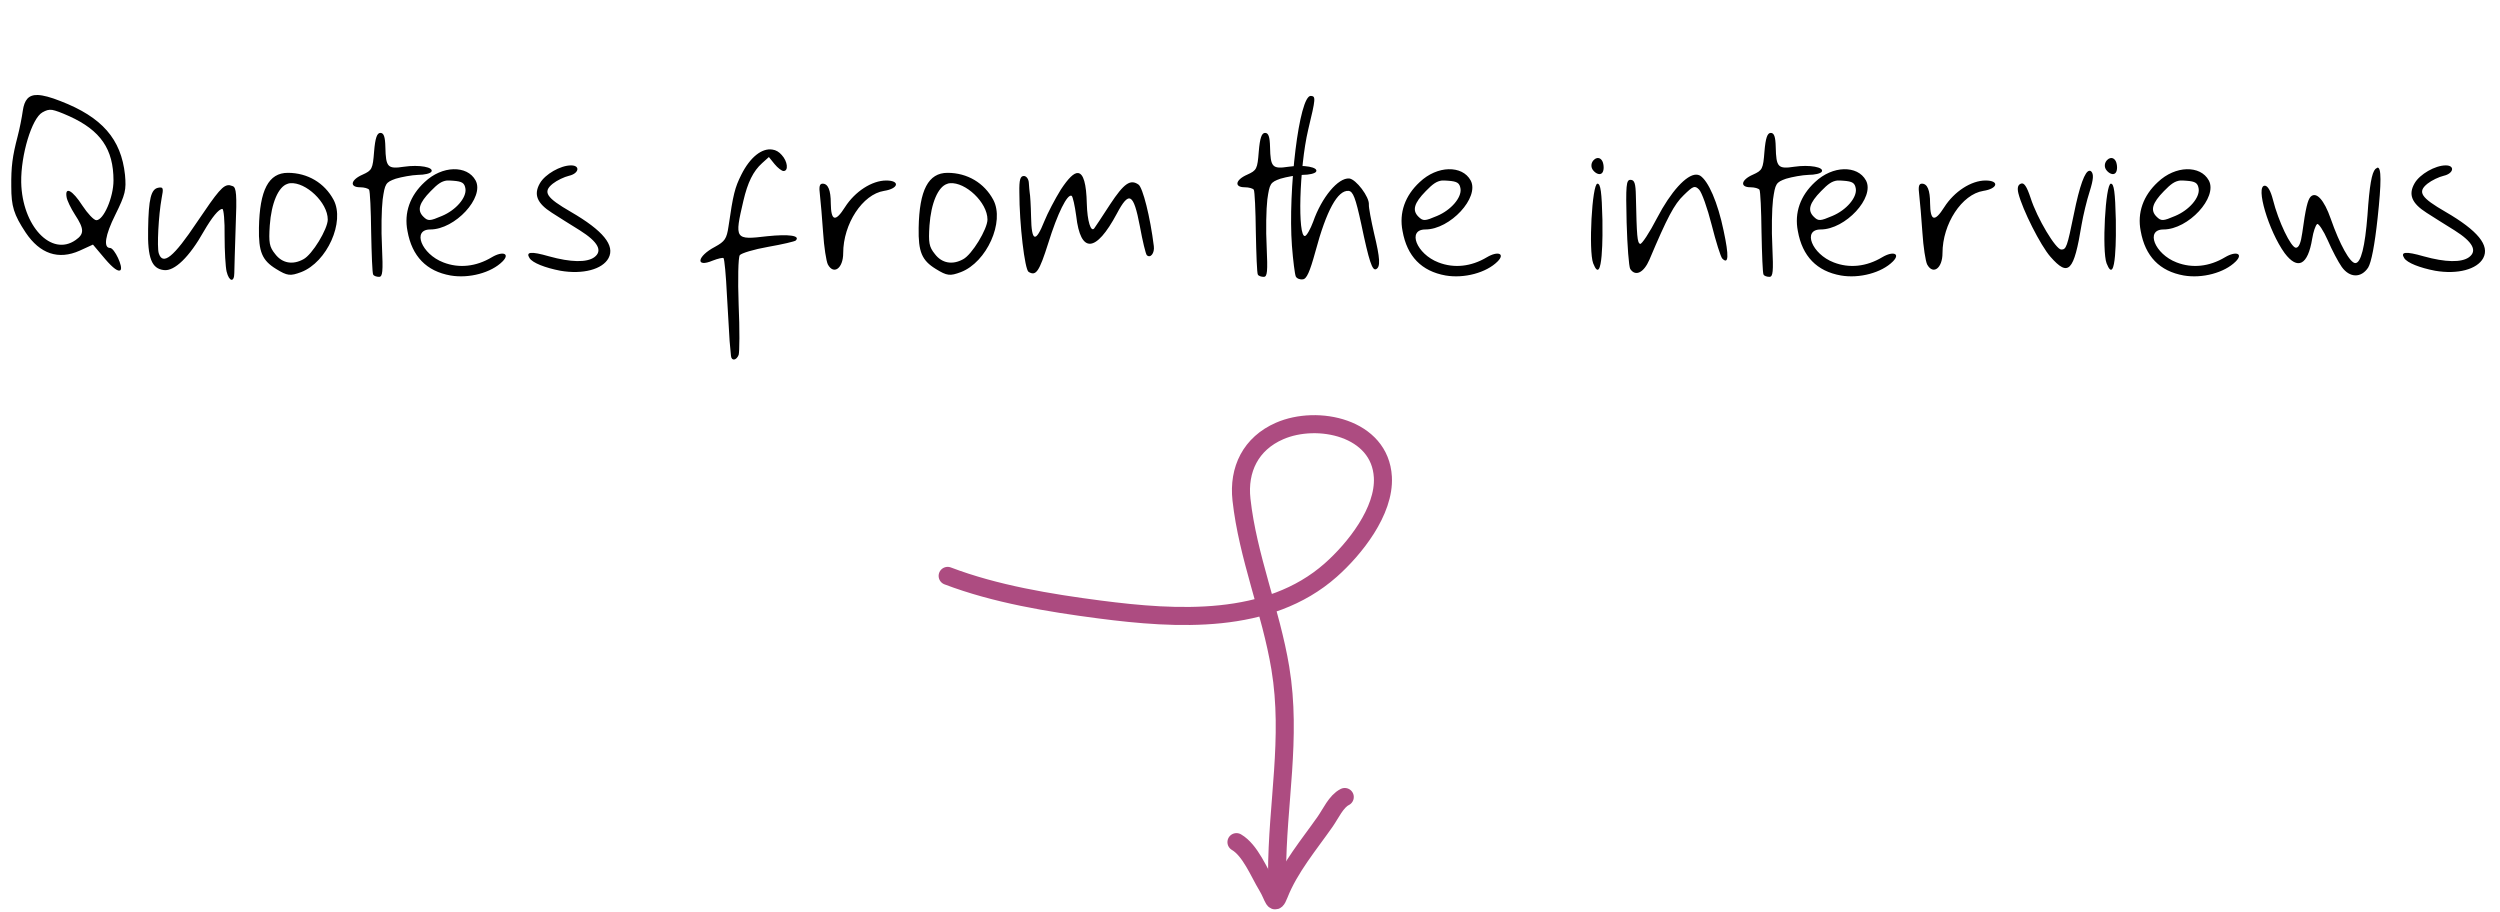 <svg width="277" height="101" viewBox="0 0 277 101" fill="none" xmlns="http://www.w3.org/2000/svg">
<path d="M5.775 12.175C5.375 12.125 5.1 12.225 4.7 12.45C3.525 13.1 2.3 17.175 2.35 20.2C2.45 25.05 5.7 28.475 8.375 26.6C9.35 25.925 9.35 25.375 8.3 23.775C7.85 23.075 7.425 22.2 7.375 21.825C7.175 20.6 8.05 21.1 9.125 22.775C9.7 23.65 10.4 24.4 10.675 24.4C11.475 24.4 12.575 21.875 12.575 20C12.575 16.525 11.15 14.45 7.675 12.875C6.725 12.45 6.175 12.25 5.775 12.175ZM4.175 10.525C4.8 10.55 5.625 10.775 6.7 11.2C11.3 12.975 13.425 15.4 13.85 19.375C14 21.05 13.9 21.525 12.775 23.8C11.65 26.05 11.425 27.475 12.2 27.475C12.675 27.475 13.675 29.6 13.35 29.925C13.125 30.15 12.525 29.725 11.65 28.7L10.3 27.1L8.825 27.775C6.475 28.825 4.425 28.125 2.85 25.775C1.525 23.775 1.25 22.85 1.25 20.675C1.225 18.475 1.375 17.325 1.95 15.125C2.175 14.275 2.425 13 2.525 12.275C2.7 11.075 3.15 10.5 4.175 10.525ZM25.461 20.525C25.561 20.55 25.661 20.575 25.786 20.625C26.186 20.775 26.261 21.55 26.111 25.15C26.036 27.525 25.961 29.825 25.961 30.25C25.961 31.325 25.386 31.225 25.111 30.1C24.986 29.6 24.886 27.825 24.886 26.15C24.911 24.5 24.786 23.15 24.636 23.15C24.236 23.15 23.486 24.075 22.586 25.625C20.986 28.475 19.336 30.075 18.161 29.925C16.811 29.775 16.336 28.6 16.411 25.375C16.461 22.025 16.736 20.95 17.536 20.8C18.086 20.7 18.136 20.825 17.911 21.95C17.561 23.875 17.386 27.35 17.586 28.05C18.036 29.475 19.236 28.5 21.836 24.6C24.136 21.2 24.736 20.425 25.461 20.525ZM32.166 20.3C32.066 20.3 31.966 20.325 31.841 20.375C30.841 20.7 30.066 22.5 29.891 24.975C29.766 26.9 29.841 27.35 30.491 28.15C31.266 29.175 32.441 29.375 33.616 28.725C34.591 28.225 36.316 25.375 36.316 24.325C36.316 22.425 33.866 20.15 32.166 20.3ZM31.891 19.15C34.091 19.15 35.966 20.275 36.966 22.15C38.241 24.575 36.241 29.05 33.366 30.15C32.166 30.6 31.841 30.575 30.591 29.8C29.041 28.85 28.641 27.9 28.691 25.25C28.766 21.05 29.766 19.15 31.891 19.15ZM42.149 14.725C42.524 14.725 42.674 15.15 42.699 16.3C42.749 18.525 42.949 18.75 44.749 18.475C46.449 18.225 48.099 18.525 47.799 19.025C47.674 19.225 47.024 19.375 46.324 19.375C45.624 19.4 44.524 19.6 43.849 19.8C42.724 20.2 42.649 20.35 42.399 22.1C42.274 23.15 42.224 25.5 42.324 27.325C42.449 30.1 42.399 30.675 41.999 30.675C41.724 30.675 41.424 30.575 41.349 30.425C41.249 30.275 41.174 28.175 41.124 25.725C41.099 23.3 40.999 21.175 40.899 21.025C40.799 20.875 40.349 20.75 39.899 20.75C38.699 20.75 38.849 19.925 40.174 19.35C41.224 18.875 41.299 18.725 41.449 16.8C41.574 15.275 41.774 14.725 42.149 14.725ZM49.524 20C48.924 20.075 48.499 20.375 47.724 21.175C46.424 22.5 46.199 23.3 46.899 24C47.424 24.525 47.624 24.5 48.974 23.925C50.524 23.275 51.699 21.9 51.574 20.925C51.474 20.275 51.224 20.1 50.199 20.025C49.949 20 49.724 20 49.524 20ZM50.249 18.75C51.299 18.725 52.224 19.125 52.699 20C53.699 21.875 50.424 25.425 47.674 25.425C45.624 25.425 46.699 28.15 49.124 29.075C50.849 29.75 52.749 29.55 54.499 28.5C55.724 27.775 56.549 28.1 55.674 28.975C54.424 30.225 51.974 30.875 49.924 30.525C47.249 30.05 45.649 28.4 45.149 25.6C44.749 23.575 45.424 21.675 47.049 20.175C48.024 19.25 49.199 18.775 50.249 18.75ZM63.275 18.325C64.325 18.325 64.15 19.225 63.05 19.475C62.525 19.6 61.725 19.975 61.25 20.35C60.1 21.275 60.525 21.9 63.25 23.475C66.825 25.55 68.175 27.2 67.425 28.6C66.75 29.85 64.575 30.425 62.1 30C60.4 29.675 59 29.125 58.675 28.6C58.225 27.9 58.825 27.825 60.825 28.4C63.25 29.075 65.025 29.1 65.85 28.5C66.8 27.8 66.275 26.8 64.25 25.525C63.25 24.925 61.875 24.025 61.15 23.575C59.5 22.525 59.1 21.55 59.825 20.3C60.4 19.3 62.1 18.325 63.275 18.325ZM85.592 16.575C85.967 16.625 86.317 16.825 86.617 17.175C87.267 17.875 87.392 18.95 86.817 18.95C86.617 18.95 86.167 18.6 85.817 18.175L85.192 17.4L84.442 18.075C83.442 18.975 82.842 20.225 82.367 22.25C81.367 26.525 81.417 26.6 84.992 26.175C87.392 25.925 88.717 26.1 88.167 26.65C88.067 26.75 86.692 27.075 85.117 27.35C83.542 27.625 82.142 28.05 81.967 28.275C81.792 28.525 81.742 30.975 81.842 33.75C81.967 36.525 81.942 39.025 81.842 39.325C81.592 39.95 81.042 40.025 80.992 39.425C80.967 39.2 80.892 38.45 80.842 37.8C80.792 37.125 80.667 34.825 80.542 32.675C80.442 30.525 80.267 28.7 80.167 28.6C80.092 28.525 79.542 28.65 78.967 28.875C77.017 29.7 77.217 28.4 79.217 27.35C80.317 26.75 80.517 26.45 80.717 25.1C81.242 21.5 81.417 20.8 82.142 19.35C83.117 17.4 84.442 16.375 85.592 16.575ZM98.201 20C99.751 20 99.576 20.9 97.951 21.15C95.576 21.525 93.426 24.8 93.426 28.05C93.426 29.725 92.376 30.5 91.726 29.3C91.551 28.95 91.301 27.375 91.201 25.775C91.101 24.2 90.926 22.325 90.851 21.625C90.726 20.675 90.801 20.35 91.151 20.35C91.751 20.35 92.051 21.075 92.051 22.525C92.076 24.5 92.551 24.65 93.626 22.95C94.726 21.225 96.601 20 98.201 20ZM105.262 20.3C105.162 20.3 105.062 20.325 104.937 20.375C103.937 20.7 103.162 22.5 102.987 24.975C102.862 26.9 102.937 27.35 103.587 28.15C104.362 29.175 105.537 29.375 106.712 28.725C107.687 28.225 109.412 25.375 109.412 24.325C109.412 22.425 106.962 20.15 105.262 20.3ZM104.987 19.15C107.187 19.15 109.062 20.275 110.062 22.15C111.337 24.575 109.337 29.05 106.462 30.15C105.262 30.6 104.937 30.575 103.687 29.8C102.137 28.85 101.737 27.9 101.787 25.25C101.862 21.05 102.862 19.15 104.987 19.15ZM119.444 19.175C120.044 19.225 120.369 20.35 120.419 22.575C120.469 24.5 120.869 25.775 121.244 25.3C121.319 25.225 122.094 24.025 122.994 22.65C124.544 20.3 125.244 19.825 126.144 20.45C126.619 20.775 127.444 24.025 127.844 27.275C127.944 28.05 127.469 28.65 127.069 28.275C126.944 28.15 126.594 26.7 126.294 25.05C125.594 21.375 125.094 21.125 123.744 23.675C121.419 28.025 119.719 28.125 119.244 23.925C119.094 22.8 118.869 21.8 118.744 21.7C118.269 21.425 117.169 23.65 116.144 26.95C115.144 30.1 114.794 30.625 113.969 30.125C113.544 29.875 112.944 24.85 112.944 21.3C112.919 19.925 113.044 19.5 113.444 19.5C113.719 19.5 113.969 19.825 113.994 20.25C114.019 20.675 114.069 21.2 114.094 21.375C114.144 21.575 114.219 22.775 114.244 24.05C114.294 26.8 114.744 26.95 115.719 24.5C116.069 23.625 116.894 22.05 117.544 21C118.369 19.75 118.994 19.125 119.444 19.175ZM140.171 14.725C140.546 14.725 140.696 15.15 140.721 16.3C140.771 18.525 140.971 18.75 142.771 18.475C144.471 18.225 146.121 18.525 145.821 19.025C145.696 19.225 145.046 19.375 144.346 19.375C143.646 19.4 142.546 19.6 141.871 19.8C140.746 20.2 140.671 20.35 140.421 22.1C140.296 23.15 140.246 25.5 140.346 27.325C140.471 30.1 140.421 30.675 140.021 30.675C139.746 30.675 139.446 30.575 139.371 30.425C139.271 30.275 139.196 28.175 139.146 25.725C139.121 23.3 139.021 21.175 138.921 21.025C138.821 20.875 138.371 20.75 137.921 20.75C136.721 20.75 136.871 19.925 138.196 19.35C139.246 18.875 139.321 18.725 139.471 16.8C139.596 15.275 139.796 14.725 140.171 14.725ZM145.246 10.625C145.796 10.675 145.796 10.85 144.946 14.375C143.946 18.625 143.771 26.325 144.596 26.15C144.796 26.1 145.196 25.375 145.496 24.575C146.446 21.85 148.271 19.675 149.496 19.775C150.246 19.85 151.746 21.825 151.671 22.675C151.646 22.975 151.921 24.425 152.246 25.85C152.921 28.65 152.971 29.575 152.471 29.825C152.046 30.025 151.696 28.975 150.821 24.8C150.196 21.925 149.921 21.2 149.421 21.15C148.221 21.05 146.971 23.3 145.746 27.875C145.121 30.15 144.771 30.925 144.346 30.95C144.021 31 143.671 30.85 143.571 30.625C143.471 30.4 143.271 28.875 143.146 27.225C142.696 21.15 143.946 10.525 145.246 10.625ZM159.778 20C159.178 20.075 158.753 20.375 157.978 21.175C156.678 22.5 156.453 23.3 157.153 24C157.678 24.525 157.878 24.5 159.228 23.925C160.778 23.275 161.953 21.9 161.828 20.925C161.728 20.275 161.478 20.1 160.453 20.025C160.203 20 159.978 20 159.778 20ZM160.503 18.75C161.553 18.725 162.478 19.125 162.953 20C163.953 21.875 160.678 25.425 157.928 25.425C155.878 25.425 156.953 28.15 159.378 29.075C161.103 29.75 163.003 29.55 164.753 28.5C165.978 27.775 166.803 28.1 165.928 28.975C164.678 30.225 162.228 30.875 160.178 30.525C157.503 30.05 155.903 28.4 155.403 25.6C155.003 23.575 155.678 21.675 157.303 20.175C158.278 19.25 159.453 18.775 160.503 18.75ZM176.999 20.35C177.349 20.35 177.474 21.275 177.549 24.375C177.574 25.75 177.624 31.975 176.524 29.175C175.999 27.8 176.399 20.35 176.999 20.35ZM176.924 17.525C177.199 17.45 177.474 17.625 177.599 18C177.749 18.475 177.699 19.025 177.474 19.2C177.249 19.4 176.824 19.25 176.524 18.875C176.224 18.525 176.274 17.975 176.649 17.675C176.724 17.6 176.824 17.55 176.924 17.525ZM187.93 19.35C188.08 19.35 188.205 19.375 188.355 19.45C189.28 20.025 190.33 22.425 190.98 25.575C191.58 28.375 191.53 29.35 190.83 28.65C190.655 28.475 190.13 26.8 189.655 24.925C189.18 23.05 188.555 21.3 188.255 21C187.78 20.525 187.605 20.6 186.555 21.625C185.505 22.625 184.73 24.1 182.755 28.775C182.13 30.225 181.205 30.675 180.63 29.8C180.48 29.55 180.305 27.25 180.23 24.65C180.13 20.525 180.18 19.925 180.655 19.925C181.105 19.925 181.23 20.325 181.255 21.725C181.355 26.25 181.405 26.9 181.73 27.025C181.905 27.075 182.755 25.8 183.605 24.15C185.13 21.225 186.855 19.35 187.93 19.35ZM196.201 14.725C196.576 14.725 196.726 15.15 196.751 16.3C196.801 18.525 197.001 18.75 198.801 18.475C200.501 18.225 202.151 18.525 201.851 19.025C201.726 19.225 201.076 19.375 200.376 19.375C199.676 19.4 198.576 19.6 197.901 19.8C196.776 20.2 196.701 20.35 196.451 22.1C196.326 23.15 196.276 25.5 196.376 27.325C196.501 30.1 196.451 30.675 196.051 30.675C195.776 30.675 195.476 30.575 195.401 30.425C195.301 30.275 195.226 28.175 195.176 25.725C195.151 23.3 195.051 21.175 194.951 21.025C194.851 20.875 194.401 20.75 193.951 20.75C192.751 20.75 192.901 19.925 194.226 19.35C195.276 18.875 195.351 18.725 195.501 16.8C195.626 15.275 195.826 14.725 196.201 14.725ZM203.577 20C202.977 20.075 202.552 20.375 201.777 21.175C200.477 22.5 200.252 23.3 200.952 24C201.477 24.525 201.677 24.5 203.027 23.925C204.577 23.275 205.752 21.9 205.627 20.925C205.527 20.275 205.277 20.1 204.252 20.025C204.002 20 203.777 20 203.577 20ZM204.302 18.75C205.352 18.725 206.277 19.125 206.752 20C207.752 21.875 204.477 25.425 201.727 25.425C199.677 25.425 200.752 28.15 203.177 29.075C204.902 29.75 206.802 29.55 208.552 28.5C209.777 27.775 210.602 28.1 209.727 28.975C208.477 30.225 206.027 30.875 203.977 30.525C201.302 30.05 199.702 28.4 199.202 25.6C198.802 23.575 199.477 21.675 201.102 20.175C202.077 19.25 203.252 18.775 204.302 18.75ZM220.003 20C221.553 20 221.378 20.9 219.753 21.15C217.378 21.525 215.228 24.8 215.228 28.05C215.228 29.725 214.178 30.5 213.528 29.3C213.353 28.95 213.103 27.375 213.003 25.775C212.903 24.2 212.728 22.325 212.653 21.625C212.528 20.675 212.603 20.35 212.953 20.35C213.553 20.35 213.853 21.075 213.853 22.525C213.878 24.5 214.353 24.65 215.428 22.95C216.528 21.225 218.403 20 220.003 20ZM231.514 18.925C231.589 18.9 231.639 18.95 231.714 19C231.989 19.3 231.964 19.85 231.539 21.2C231.214 22.2 230.814 23.875 230.639 24.9C229.789 30.1 229.189 30.725 227.189 28.45C226.089 27.2 224.089 23.225 223.639 21.425C223.489 20.8 223.589 20.475 223.914 20.35C224.264 20.2 224.564 20.65 224.989 21.925C225.714 24.2 227.789 27.65 228.389 27.65C228.939 27.65 229.039 27.375 229.789 23.7C230.414 20.6 231.014 18.925 231.514 18.925ZM233.884 20.35C234.234 20.35 234.359 21.275 234.434 24.375C234.459 25.75 234.509 31.975 233.409 29.175C232.884 27.8 233.284 20.35 233.884 20.35ZM233.809 17.525C234.084 17.45 234.359 17.625 234.484 18C234.634 18.475 234.584 19.025 234.359 19.2C234.134 19.4 233.709 19.25 233.409 18.875C233.109 18.525 233.159 17.975 233.534 17.675C233.609 17.6 233.709 17.55 233.809 17.525ZM241.565 20C240.965 20.075 240.54 20.375 239.765 21.175C238.465 22.5 238.24 23.3 238.94 24C239.465 24.525 239.665 24.5 241.015 23.925C242.565 23.275 243.74 21.9 243.615 20.925C243.515 20.275 243.265 20.1 242.24 20.025C241.99 20 241.765 20 241.565 20ZM242.29 18.75C243.34 18.725 244.265 19.125 244.74 20C245.74 21.875 242.465 25.425 239.715 25.425C237.665 25.425 238.74 28.15 241.165 29.075C242.89 29.75 244.79 29.55 246.54 28.5C247.765 27.775 248.59 28.1 247.715 28.975C246.465 30.225 244.015 30.875 241.965 30.525C239.29 30.05 237.69 28.4 237.19 25.6C236.79 23.575 237.465 21.675 239.09 20.175C240.065 19.25 241.24 18.775 242.29 18.75ZM263.416 18.575C263.866 18.5 263.866 20.225 263.441 24.15C263.116 27.175 262.741 29.075 262.391 29.65C261.616 30.825 260.341 30.8 259.466 29.575C259.091 29.05 258.391 27.725 257.916 26.625C257.441 25.55 256.891 24.725 256.741 24.825C256.566 24.95 256.316 25.675 256.191 26.45C255.716 29.375 254.591 29.975 253.141 28.05C251.366 25.6 249.866 20.575 250.941 20.575C251.266 20.575 251.591 21.15 251.841 22.125C252.441 24.525 253.841 27.45 254.391 27.45C254.716 27.45 254.941 26.9 255.091 25.8C255.466 23.05 255.691 22.15 256.016 21.8C256.641 21.175 257.516 22.15 258.241 24.225C259.241 27.1 260.391 29.15 260.966 29.15C261.591 29.15 262.041 27.35 262.316 23.85C262.541 20.5 262.791 19.15 263.191 18.725C263.291 18.65 263.366 18.6 263.416 18.575ZM270.99 18.325C272.04 18.325 271.865 19.225 270.765 19.475C270.24 19.6 269.44 19.975 268.965 20.35C267.815 21.275 268.24 21.9 270.965 23.475C274.54 25.55 275.89 27.2 275.14 28.6C274.465 29.85 272.29 30.425 269.815 30C268.115 29.675 266.715 29.125 266.39 28.6C265.94 27.9 266.54 27.825 268.54 28.4C270.965 29.075 272.74 29.1 273.565 28.5C274.515 27.8 273.99 26.8 271.965 25.525C270.965 24.925 269.59 24.025 268.865 23.575C267.215 22.525 266.815 21.55 267.54 20.3C268.115 19.3 269.815 18.325 270.99 18.325Z" fill="black"/>
<path d="M105 63.809C110.277 65.819 116.277 66.808 121.833 67.531C130.347 68.638 140.536 69.278 147.444 63.17C150.079 60.841 153.432 56.646 153.222 52.864C152.916 47.356 145.972 45.922 141.778 47.753C138.582 49.148 137.187 52.009 137.556 55.364C138.248 61.66 140.824 67.767 141.861 74.031C143.15 81.812 141.5 89.077 141.5 96.809" stroke="#AD4C81" stroke-width="2" stroke-linecap="round"/>
<path d="M137 93.309C138.537 94.205 139.5 96.682 140.389 98.142C141.177 99.436 141.163 100.509 141.722 99.086C142.871 96.162 145.05 93.578 146.833 91.031C147.452 90.147 148.041 88.788 149 88.309" stroke="#AD4C81" stroke-width="2" stroke-linecap="round"/>
</svg>
